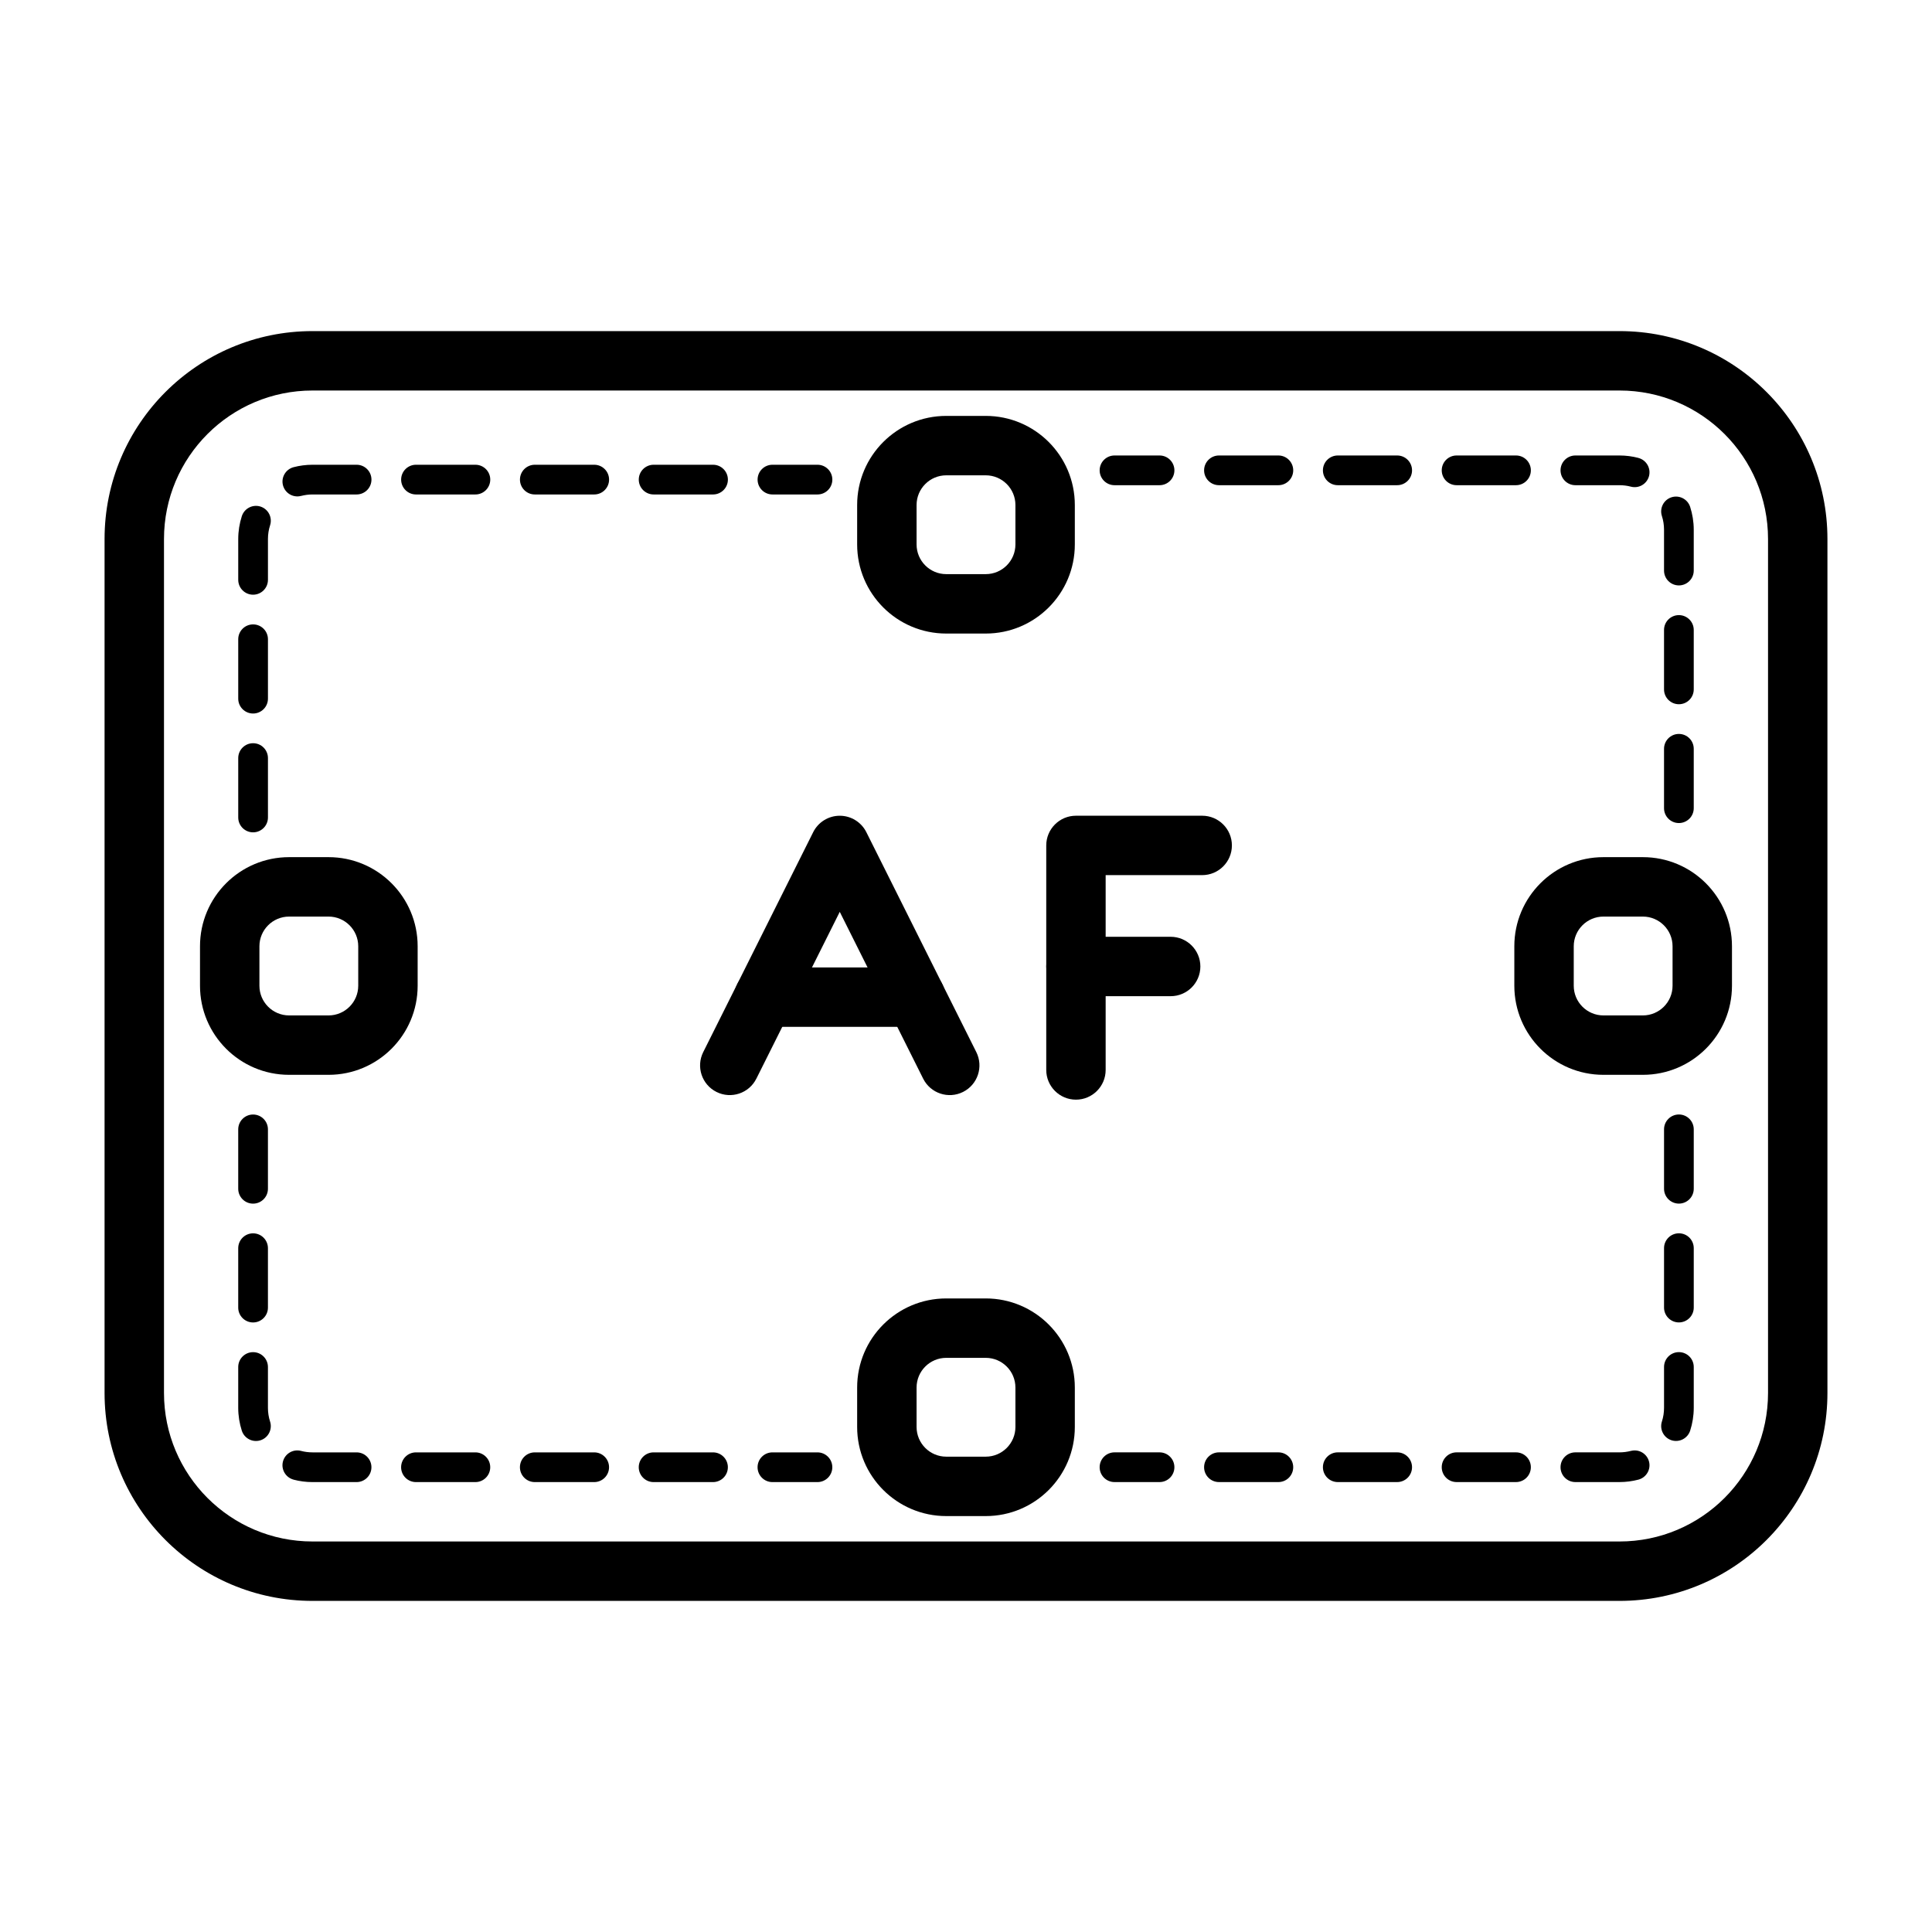 <?xml version="1.0" encoding="UTF-8"?>
<!-- Uploaded to: SVG Repo, www.svgrepo.com, Generator: SVG Repo Mixer Tools -->
<svg fill="#000000" width="800px" height="800px" version="1.1" viewBox="144 144 512 512" xmlns="http://www.w3.org/2000/svg">
 <g fill-rule="evenodd">
  <path d="m344.44 429.86 22.105-44.211 22.105 44.211c1.945 3.883 6.676 5.465 10.562 3.519 3.891-1.945 5.465-6.676 3.519-10.562l-29.141-58.285c-1.34-2.668-4.062-4.352-7.047-4.352-2.977 0-5.707 1.684-7.039 4.352l-29.141 58.285c-1.945 3.891-0.371 8.621 3.519 10.562 3.883 1.945 8.621 0.363 10.555-3.519z"/>
  <path d="m346.45 416.12h40.203c4.344 0 7.871-3.527 7.871-7.871s-3.527-7.871-7.871-7.871h-40.203c-4.344 0-7.871 3.527-7.871 7.871s3.527 7.871 7.871 7.871z"/>
  <path d="m628.29 286.85c0-30.434-24.672-55.105-55.105-55.105h-346.37c-30.434 0-55.105 24.672-55.105 55.105v226.3c0 30.434 24.672 55.105 55.105 55.105h346.37c30.434 0 55.105-24.672 55.105-55.105zm-15.742 0v226.3c0 21.734-17.625 39.359-39.359 39.359h-346.37c-21.734 0-39.359-17.625-39.359-39.359v-226.3c0-21.734 17.625-39.359 39.359-39.359h346.37c21.734 0 39.359 17.625 39.359 39.359z"/>
  <path d="m215.01 360.64v-15.742c0-2.172-1.762-3.938-3.938-3.938-2.172 0-3.938 1.762-3.938 3.938v15.742c0 2.172 1.762 3.938 3.938 3.938 2.172 0 3.938-1.762 3.938-3.938zm0-31.488v-15.742c0-2.172-1.762-3.938-3.938-3.938-2.172 0-3.938 1.762-3.938 3.938v15.742c0 2.172 1.762 3.938 3.938 3.938 2.172 0 3.938-1.762 3.938-3.938zm0-31.488v-10.816c0-1.266 0.195-2.488 0.566-3.637 0.668-2.07-0.465-4.289-2.527-4.961-2.07-0.668-4.289 0.473-4.961 2.535-0.613 1.914-0.953 3.953-0.953 6.062v10.816c0 2.172 1.762 3.938 3.938 3.938 2.172 0 3.938-1.762 3.938-3.938zm8.793-22.238c0.961-0.25 1.977-0.387 3.016-0.387h11.684c2.172 0 3.938-1.762 3.938-3.938 0-2.172-1.762-3.938-3.938-3.938h-11.684c-1.73 0-3.418 0.227-5.016 0.645-2.102 0.559-3.363 2.707-2.809 4.809 0.559 2.102 2.707 3.363 4.809 2.801zm30.441-0.387h15.742c2.172 0 3.938-1.762 3.938-3.938 0-2.172-1.762-3.938-3.938-3.938h-15.742c-2.172 0-3.938 1.762-3.938 3.938 0 2.172 1.762 3.938 3.938 3.938zm31.488 0h15.742c2.172 0 3.938-1.762 3.938-3.938 0-2.172-1.762-3.938-3.938-3.938h-15.742c-2.172 0-3.938 1.762-3.938 3.938 0 2.172 1.762 3.938 3.938 3.938zm31.488 0h15.742c2.172 0 3.938-1.762 3.938-3.938 0-2.172-1.762-3.938-3.938-3.938h-15.742c-2.172 0-3.938 1.762-3.938 3.938 0 2.172 1.762 3.938 3.938 3.938zm31.488 0h11.934c2.172 0 3.938-1.762 3.938-3.938 0-2.172-1.762-3.938-3.938-3.938h-11.934c-2.172 0-3.938 1.762-3.938 3.938 0 2.172 1.762 3.938 3.938 3.938z"/>
  <path d="m348.7 536.77h11.934c2.172 0 3.938-1.762 3.938-3.938 0-2.172-1.762-3.938-3.938-3.938h-11.934c-2.172 0-3.938 1.762-3.938 3.938 0 2.172 1.762 3.938 3.938 3.938zm-31.488 0h15.742c2.172 0 3.938-1.762 3.938-3.938 0-2.172-1.762-3.938-3.938-3.938h-15.742c-2.172 0-3.938 1.762-3.938 3.938 0 2.172 1.762 3.938 3.938 3.938zm-31.488 0h15.742c2.172 0 3.938-1.762 3.938-3.938 0-2.172-1.762-3.938-3.938-3.938h-15.742c-2.172 0-3.938 1.762-3.938 3.938 0 2.172 1.762 3.938 3.938 3.938zm-31.488 0h15.742c2.172 0 3.938-1.762 3.938-3.938 0-2.172-1.762-3.938-3.938-3.938h-15.742c-2.172 0-3.938 1.762-3.938 3.938 0 2.172 1.762 3.938 3.938 3.938zm-32.441-0.645c1.598 0.418 3.281 0.645 5.016 0.645h11.684c2.172 0 3.938-1.762 3.938-3.938 0-2.172-1.762-3.938-3.938-3.938h-11.684c-1.039 0-2.055-0.133-3.016-0.387-2.102-0.559-4.25 0.699-4.809 2.801-0.551 2.102 0.707 4.25 2.809 4.809zm-14.664-29.852v10.816c0 2.109 0.34 4.148 0.953 6.062 0.668 2.062 2.891 3.203 4.961 2.535 2.062-0.668 3.195-2.891 2.527-4.961-0.371-1.148-0.566-2.371-0.566-3.637v-10.816c0-2.172-1.762-3.938-3.938-3.938-2.172 0-3.938 1.762-3.938 3.938zm0-31.488v15.742c0 2.172 1.762 3.938 3.938 3.938 2.172 0 3.938-1.762 3.938-3.938v-15.742c0-2.172-1.762-3.938-3.938-3.938-2.172 0-3.938 1.762-3.938 3.938zm0-31.488v15.742c0 2.172 1.762 3.938 3.938 3.938 2.172 0 3.938-1.762 3.938-3.938v-15.742c0-2.172-1.762-3.938-3.938-3.938-2.172 0-3.938 1.762-3.938 3.938z"/>
  <path d="m451.29 528.89h-11.934c-2.172 0-3.938 1.762-3.938 3.938 0 2.172 1.762 3.938 3.938 3.938h11.934c2.172 0 3.938-1.762 3.938-3.938 0-2.172-1.762-3.938-3.938-3.938zm31.488 0h-15.742c-2.172 0-3.938 1.762-3.938 3.938 0 2.172 1.762 3.938 3.938 3.938h15.742c2.172 0 3.938-1.762 3.938-3.938 0-2.172-1.762-3.938-3.938-3.938zm31.488 0h-15.742c-2.172 0-3.938 1.762-3.938 3.938 0 2.172 1.762 3.938 3.938 3.938h15.742c2.172 0 3.938-1.762 3.938-3.938 0-2.172-1.762-3.938-3.938-3.938zm31.488 0h-15.742c-2.172 0-3.938 1.762-3.938 3.938 0 2.172 1.762 3.938 3.938 3.938h15.742c2.172 0 3.938-1.762 3.938-3.938 0-2.172-1.762-3.938-3.938-3.938zm30.441-0.387c-0.961 0.25-1.977 0.387-3.016 0.387h-11.684c-2.172 0-3.938 1.762-3.938 3.938 0 2.172 1.762 3.938 3.938 3.938h11.684c1.73 0 3.418-0.227 5.016-0.645 2.102-0.559 3.363-2.707 2.809-4.809-0.559-2.102-2.707-3.363-4.809-2.801zm8.793-22.238v10.816c0 1.266-0.195 2.488-0.566 3.637-0.668 2.07 0.465 4.289 2.527 4.961 2.07 0.668 4.289-0.473 4.961-2.535 0.613-1.914 0.953-3.953 0.953-6.062v-10.816c0-2.172-1.762-3.938-3.938-3.938-2.172 0-3.938 1.762-3.938 3.938zm0-31.488v15.742c0 2.172 1.762 3.938 3.938 3.938 2.172 0 3.938-1.762 3.938-3.938v-15.742c0-2.172-1.762-3.938-3.938-3.938-2.172 0-3.938 1.762-3.938 3.938zm0-31.488v15.742c0 2.172 1.762 3.938 3.938 3.938 2.172 0 3.938-1.762 3.938-3.938v-15.742c0-2.172-1.762-3.938-3.938-3.938-2.172 0-3.938 1.762-3.938 3.938z"/>
  <path d="m592.86 358.18v-15.742c0-2.172-1.762-3.938-3.938-3.938-2.172 0-3.938 1.762-3.938 3.938v15.742c0 2.172 1.762 3.938 3.938 3.938 2.172 0 3.938-1.762 3.938-3.938zm0-31.488v-15.742c0-2.172-1.762-3.938-3.938-3.938-2.172 0-3.938 1.762-3.938 3.938v15.742c0 2.172 1.762 3.938 3.938 3.938 2.172 0 3.938-1.762 3.938-3.938zm0-31.488v-10.816c0-2.117-0.34-4.148-0.953-6.062-0.668-2.07-2.891-3.203-4.961-2.535-2.062 0.668-3.195 2.891-2.527 4.961 0.371 1.141 0.566 2.371 0.566 3.637v10.816c0 2.172 1.762 3.938 3.938 3.938 2.172 0 3.938-1.762 3.938-3.938zm-14.664-29.852c-1.598-0.418-3.281-0.645-5.016-0.645h-11.684c-2.172 0-3.938 1.762-3.938 3.938 0 2.172 1.762 3.938 3.938 3.938h11.684c1.039 0 2.055 0.133 3.016 0.387 2.102 0.559 4.25-0.699 4.809-2.801 0.551-2.102-0.707-4.258-2.809-4.809zm-32.441-0.645h-15.742c-2.172 0-3.938 1.762-3.938 3.938 0 2.172 1.762 3.938 3.938 3.938h15.742c2.172 0 3.938-1.762 3.938-3.938 0-2.172-1.762-3.938-3.938-3.938zm-31.488 0h-15.742c-2.172 0-3.938 1.762-3.938 3.938 0 2.172 1.762 3.938 3.938 3.938h15.742c2.172 0 3.938-1.762 3.938-3.938 0-2.172-1.762-3.938-3.938-3.938zm-31.488 0h-15.742c-2.172 0-3.938 1.762-3.938 3.938 0 2.172 1.762 3.938 3.938 3.938h15.742c2.172 0 3.938-1.762 3.938-3.938 0-2.172-1.762-3.938-3.938-3.938zm-31.488 0h-11.934c-2.172 0-3.938 1.762-3.938 3.938 0 2.172 1.762 3.938 3.938 3.938h11.934c2.172 0 3.938-1.762 3.938-3.938 0-2.172-1.762-3.938-3.938-3.938z"/>
  <path d="m428.84 288.28v-10.445c0-13.043-10.578-23.617-23.617-23.617h-10.453c-13.035 0-23.617 10.57-23.617 23.617v10.445c0 13.043 10.578 23.617 23.617 23.617h10.453c13.035 0 23.617-10.57 23.617-23.617zm-15.742-10.445v10.445c0 4.352-3.527 7.871-7.871 7.871h-10.453c-4.344 0-7.871-3.519-7.871-7.871v-10.445c0-4.344 3.527-7.871 7.871-7.871h10.453c4.344 0 7.871 3.527 7.871 7.871z"/>
  <path d="m568.93 428.84h10.445c13.043 0 23.617-10.578 23.617-23.617v-10.453c0-13.035-10.57-23.617-23.617-23.617h-10.445c-13.043 0-23.617 10.578-23.617 23.617v10.453c0 13.035 10.57 23.617 23.617 23.617zm10.445-15.742h-10.445c-4.344 0-7.871-3.527-7.871-7.871v-10.453c0-4.344 3.527-7.871 7.871-7.871h10.445c4.344 0 7.871 3.527 7.871 7.871v10.453c0 4.344-3.527 7.871-7.871 7.871z"/>
  <path d="m428.84 522.16v-10.445c0-13.043-10.578-23.617-23.617-23.617h-10.453c-13.035 0-23.617 10.57-23.617 23.617v10.445c0 13.043 10.578 23.617 23.617 23.617h10.453c13.035 0 23.617-10.57 23.617-23.617zm-15.742-10.445v10.445c0 4.344-3.527 7.871-7.871 7.871h-10.453c-4.344 0-7.871-3.527-7.871-7.871v-10.445c0-4.352 3.527-7.871 7.871-7.871h10.453c4.344 0 7.871 3.519 7.871 7.871z"/>
  <path d="m220.62 428.84h10.445c13.043 0 23.617-10.578 23.617-23.617v-10.453c0-13.035-10.57-23.617-23.617-23.617h-10.445c-13.043 0-23.617 10.578-23.617 23.617v10.453c0 13.035 10.57 23.617 23.617 23.617zm10.445-15.742h-10.445c-4.344 0-7.871-3.527-7.871-7.871v-10.453c0-4.344 3.527-7.871 7.871-7.871h10.445c4.344 0 7.871 3.527 7.871 7.871v10.453c0 4.344-3.527 7.871-7.871 7.871z"/>
  <path d="m437.01 427.55v-51.633h25.586c4.344 0 7.871-3.527 7.871-7.871s-3.527-7.871-7.871-7.871h-33.457c-4.344 0-7.871 3.527-7.871 7.871v59.504c0 4.344 3.527 7.871 7.871 7.871s7.871-3.527 7.871-7.871z"/>
  <path d="m429.14 408h25.098c4.344 0 7.871-3.527 7.871-7.871 0-4.336-3.527-7.871-7.871-7.871h-25.098c-4.344 0-7.871 3.535-7.871 7.871 0 4.344 3.527 7.871 7.871 7.871z"/>
 </g>
</svg>